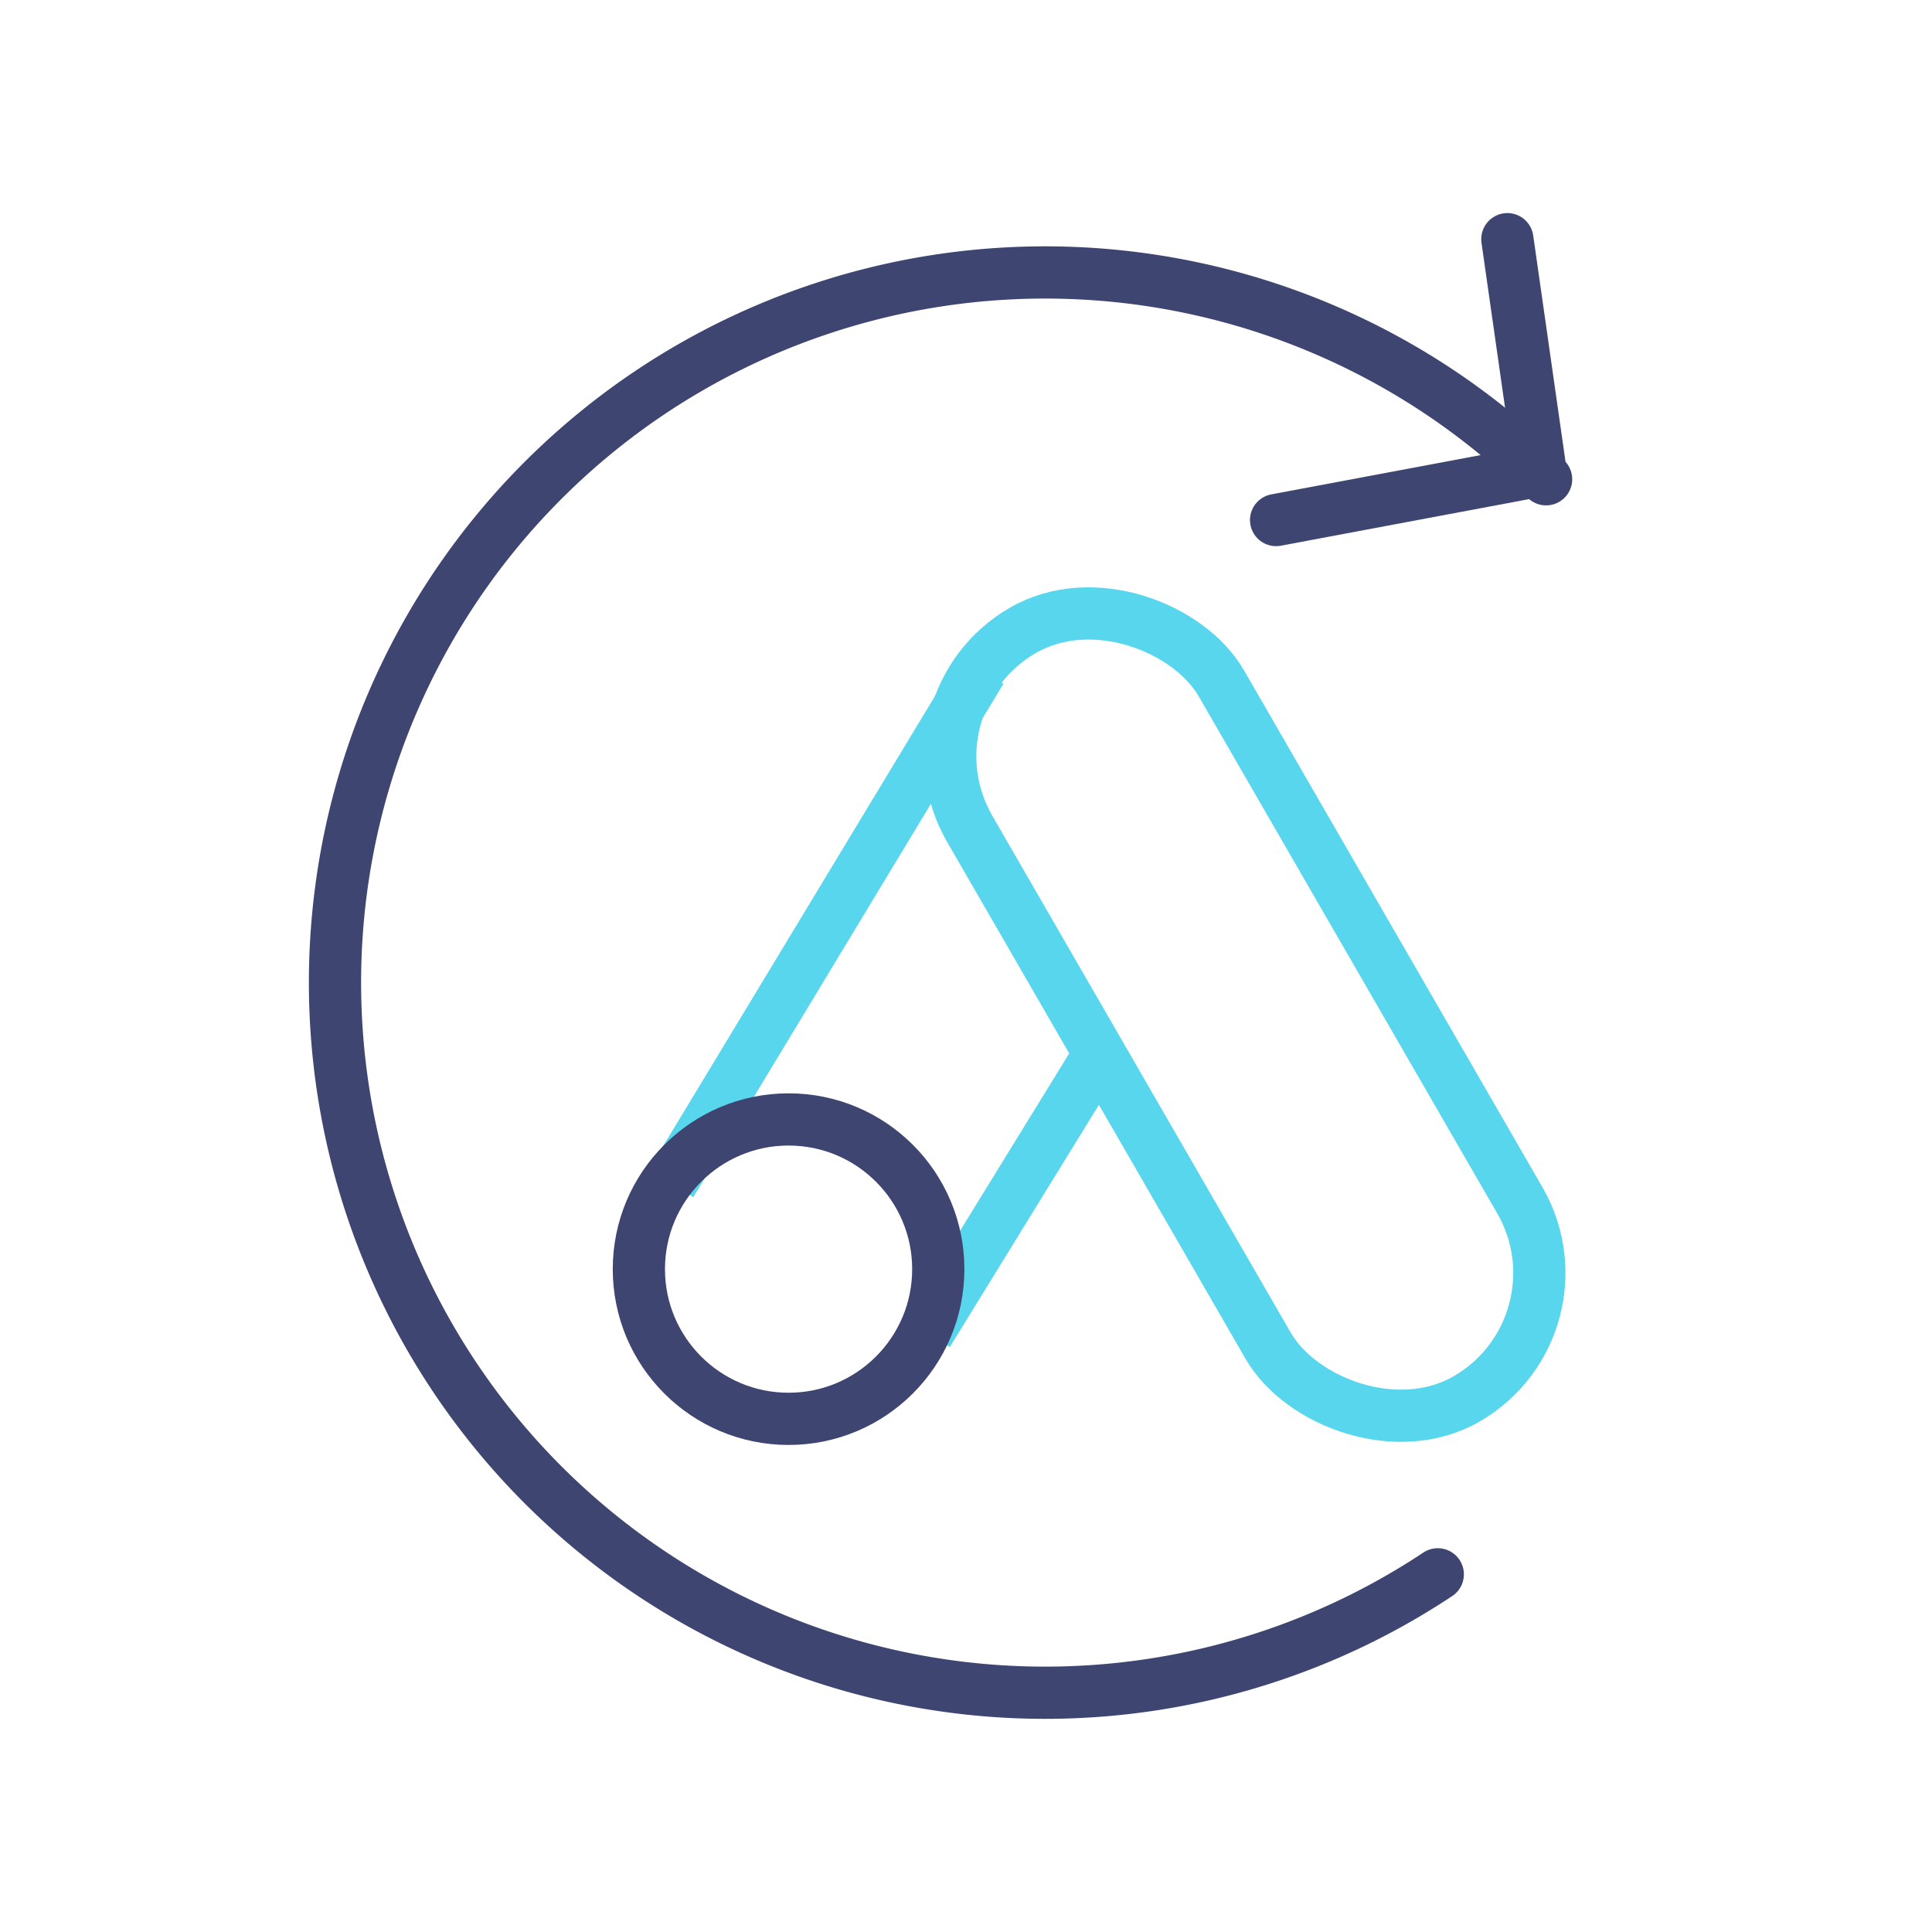 <svg xmlns="http://www.w3.org/2000/svg" xmlns:xlink="http://www.w3.org/1999/xlink" width="74" height="74" viewBox="0 0 74 74">
  <defs>
    <clipPath id="clip-Performance_Max_Campaigns">
      <rect width="74" height="74"/>
    </clipPath>
  </defs>
  <g id="Performance_Max_Campaigns" data-name="Performance Max Campaigns" clip-path="url(#clip-Performance_Max_Campaigns)">
    <g id="Group_647" data-name="Group 647" transform="translate(-810.186 -629.839)">
      <g id="Group_636" data-name="Group 636" transform="translate(823 639)">
        <g id="Group_635" data-name="Group 635">
          <path id="Path_508" data-name="Path 508" d="M421.241,601.067a27.2,27.2,0,1,0-4.149,41.943" transform="translate(-374.836 -591.871)" fill="none" stroke="#3e4571" stroke-linecap="round" stroke-linejoin="round" stroke-width="2"/>
          <path id="Path_509" data-name="Path 509" d="M416.08,592l1.265,8.858-10.123,1.9" transform="translate(-371.159 -592)" fill="none" stroke="#3e4571" stroke-linecap="round" stroke-linejoin="round" stroke-width="2"/>
        </g>
      </g>
      <g id="Group_644" data-name="Group 644" transform="translate(834.656 651.198)">
        <rect id="Rectangle_26375" data-name="Rectangle 26375" width="11.134" height="33.992" rx="5.567" transform="translate(9.889 5.567) rotate(-30)" fill="none" stroke="#57d6ed" stroke-miterlimit="10" stroke-width="2"/>
        <line id="Line_280" data-name="Line 280" x1="11.878" y2="19.661" transform="translate(1.229 4.315)" fill="none" stroke="#57d6ed" stroke-miterlimit="10" stroke-width="2"/>
        <line id="Line_281" data-name="Line 281" x1="6.554" y2="10.65" transform="translate(11.059 19.061)" fill="none" stroke="#57d6ed" stroke-miterlimit="10" stroke-width="2"/>
        <circle id="Ellipse_175" data-name="Ellipse 175" cx="5.734" cy="5.734" r="5.734" transform="translate(0 21.518)" fill="none" stroke="#3e4570" stroke-miterlimit="10" stroke-width="2"/>
      </g>
    </g>
  </g>
</svg>
